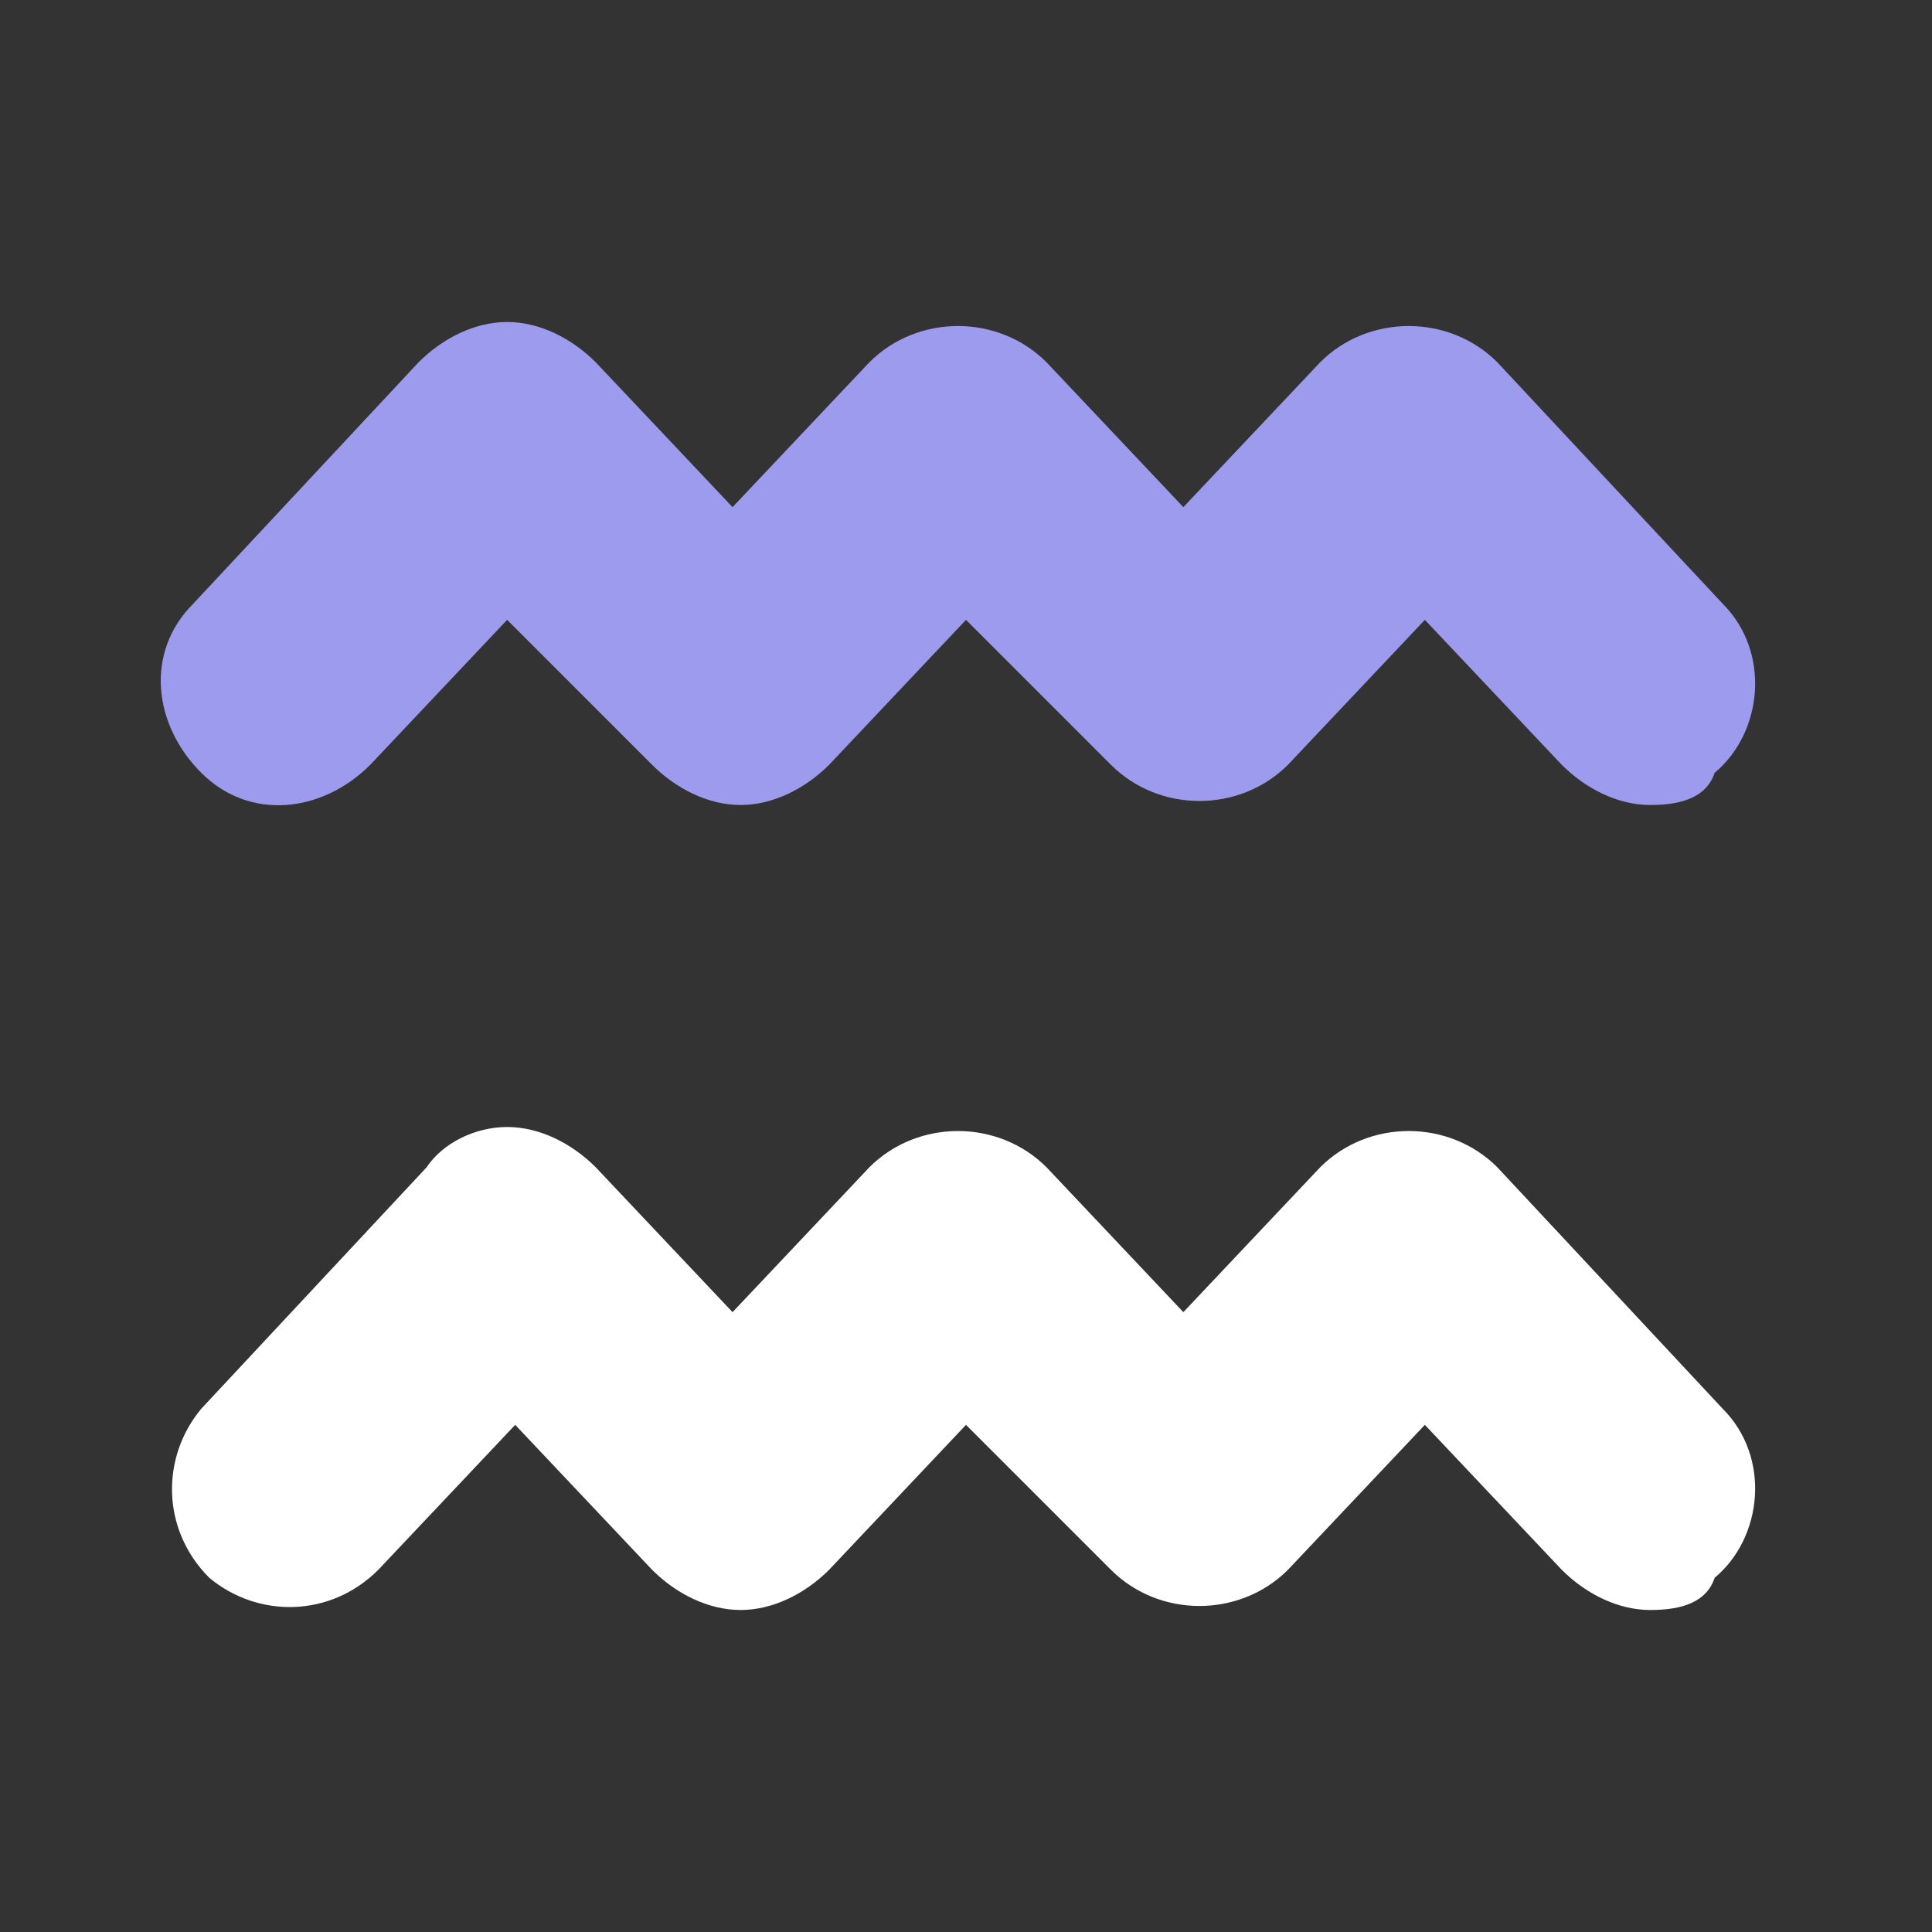 <?xml version="1.0" encoding="utf-8"?>
<!-- Generator: Adobe Illustrator 25.4.1, SVG Export Plug-In . SVG Version: 6.00 Build 0)  -->
<svg version="1.1" id="Capa_1" xmlns="http://www.w3.org/2000/svg" xmlns:xlink="http://www.w3.org/1999/xlink" x="0px" y="0px"
	 viewBox="0 0 24 24" style="enable-background:new 0 0 24 24;" xml:space="preserve">
<rect x="0" y="0" width="24" height="24" fill="#333333" stroke="none"/>
<style type="text/css">
	.st0{fill:#9D9BED;enable-background:new    ;}
	.st1{fill:#FFFFFF;}
</style>
<path class="st0" d="M20.5,10c-0.4,0-0.8-0.2-1.1-0.5l-1.7-1.8L16,9.5c-0.6,0.6-1.6,0.6-2.2,0L12,7.7l-1.7,1.8C10,9.8,9.6,10,9.2,10
	l0,0c-0.4,0-0.8-0.2-1.1-0.5L6.3,7.7L4.6,9.5C4,10.1,3.1,10.2,2.5,9.6C1.9,9,1.8,8.1,2.4,7.5l2.8-3C5.5,4.2,5.9,4,6.3,4l0,0
	c0.4,0,0.8,0.2,1.1,0.5l1.7,1.8l1.7-1.8c0.6-0.6,1.6-0.6,2.2,0l1.7,1.8l1.7-1.8c0.6-0.6,1.6-0.6,2.2,0l2.8,3
	c0.6,0.6,0.5,1.6-0.1,2.1C21.2,9.9,20.9,10,20.5,10z"/>
<path class="st1" d="M20.5,20c-0.4,0-0.8-0.2-1.1-0.5l-1.7-1.8L16,19.5c-0.6,0.6-1.6,0.6-2.2,0L12,17.7l-1.7,1.8
	C10,19.8,9.6,20,9.2,20l0,0c-0.4,0-0.8-0.2-1.1-0.5l-1.7-1.8l-1.7,1.8c-0.6,0.6-1.5,0.6-2.1,0.1C2,19,2,18.1,2.5,17.5l2.8-3
	c0.2-0.3,0.6-0.5,1-0.5l0,0c0.4,0,0.8,0.2,1.1,0.5l1.7,1.8l1.7-1.8c0.6-0.6,1.6-0.6,2.2,0l1.7,1.8l1.7-1.8c0.6-0.6,1.6-0.6,2.2,0
	l2.8,3c0.6,0.6,0.5,1.6-0.1,2.1C21.2,19.9,20.9,20,20.5,20z"/>
</svg>
